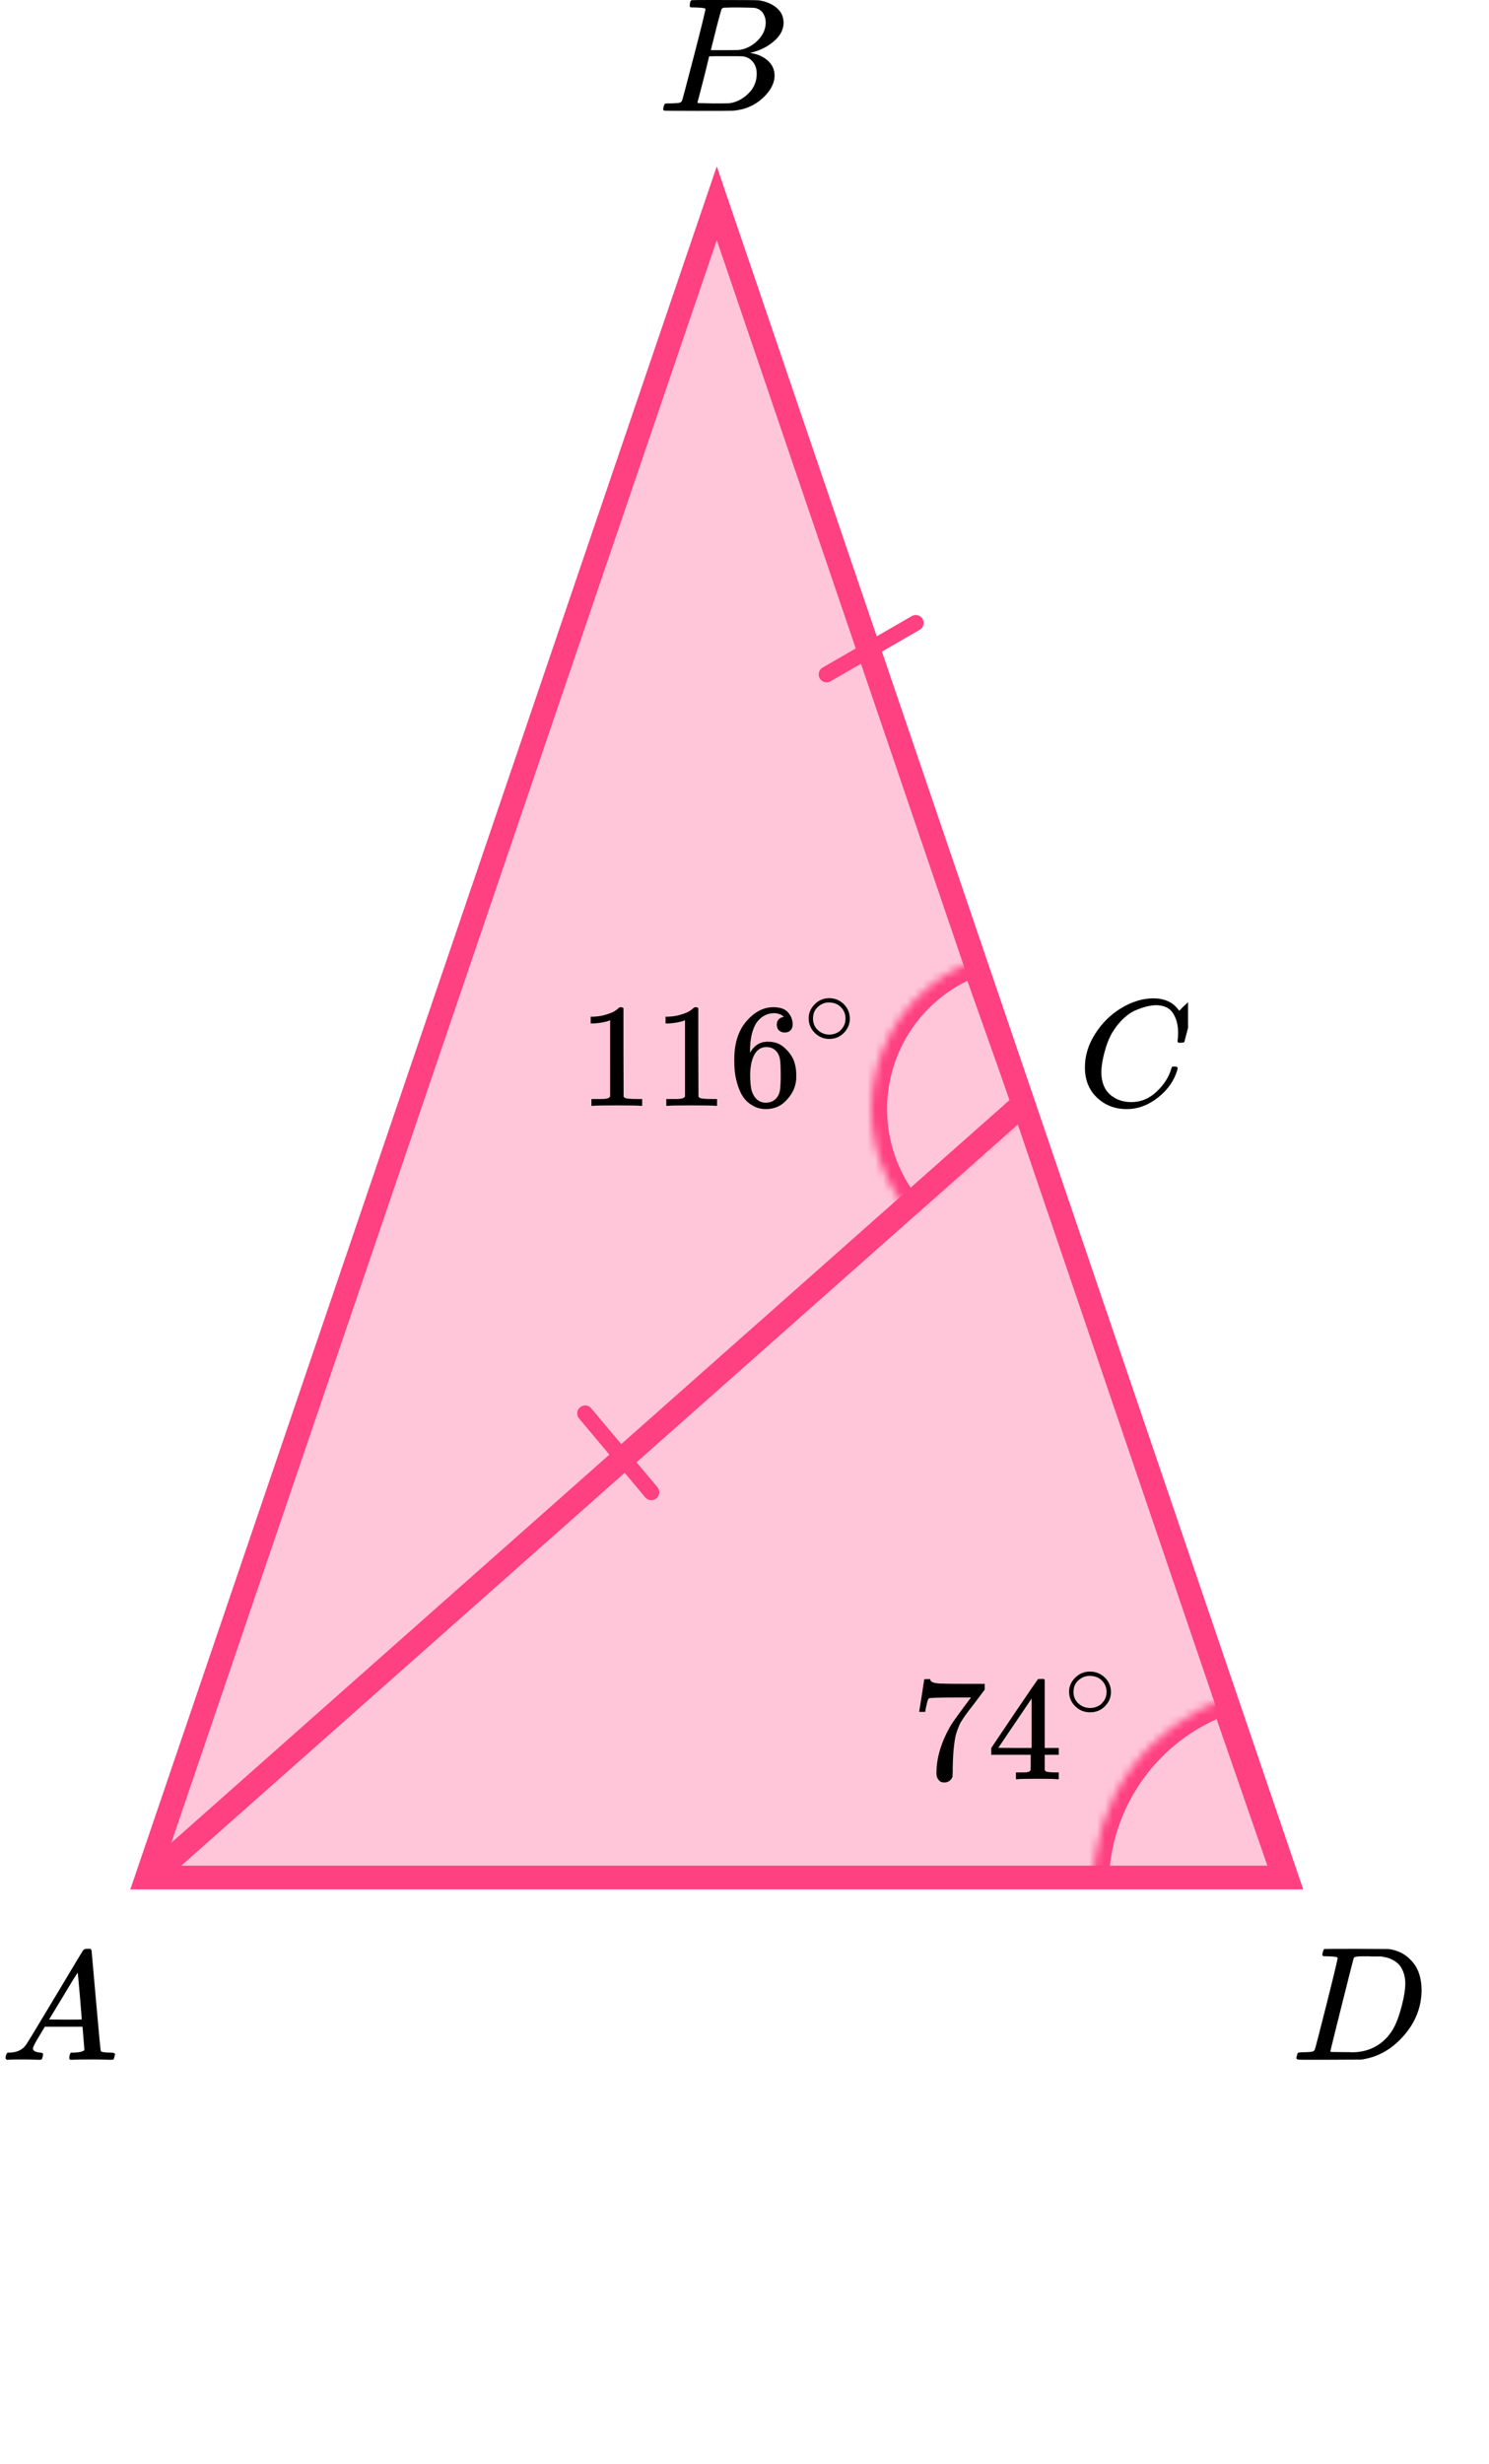 <?xml version="1.0" encoding="UTF-8"?> <svg xmlns="http://www.w3.org/2000/svg" width="188" height="311" viewBox="0 0 188 311" fill="none"><path d="M18.55 237L90.5 25.654L162.45 237H18.55Z" fill="#FF4081" fill-opacity="0.3" stroke="#FF4081" stroke-width="3"></path><mask id="path-2-inside-1" fill="white"><path d="M114.921 153.139C112.779 150.68 111.27 147.735 110.527 144.56C109.783 141.384 109.827 138.076 110.656 134.921C111.484 131.767 113.07 128.863 115.278 126.463C117.485 124.062 120.246 122.238 123.319 121.149L130 140L114.921 153.139Z"></path></mask><path d="M114.921 153.139C112.779 150.68 111.27 147.735 110.527 144.56C109.783 141.384 109.827 138.076 110.656 134.921C111.484 131.767 113.07 128.863 115.278 126.463C117.485 124.062 120.246 122.238 123.319 121.149L130 140L114.921 153.139Z" stroke="#FF4081" stroke-width="4" mask="url(#path-2-inside-1)"></path><mask id="path-3-inside-2" fill="white"><path d="M138 238C138 232.804 139.619 227.736 142.633 223.503C145.646 219.269 149.904 216.08 154.814 214.378L163 238L138 238Z"></path></mask><path d="M138 238C138 232.804 139.619 227.736 142.633 223.503C145.646 219.269 149.904 216.08 154.814 214.378L163 238L138 238Z" stroke="#FF4081" stroke-width="4" mask="url(#path-3-inside-2)"></path><path d="M19.5 236.5L129 139.5" stroke="#FF4081" stroke-width="3"></path><line x1="104.366" y1="85.134" x2="115.624" y2="78.634" stroke="#FF4081" stroke-width="2" stroke-linecap="round"></line><line x1="1" y1="-1" x2="14" y2="-1" transform="matrix(0.643 0.766 0.766 -0.643 74 177)" stroke="#FF4081" stroke-width="2" stroke-linecap="round"></line><g clip-path="url(#clip0)"><path d="M4.159 258.553C4.159 258.866 4.466 259.048 5.079 259.101C5.319 259.101 5.439 259.172 5.439 259.316C5.439 259.329 5.426 259.413 5.399 259.57C5.359 259.752 5.319 259.87 5.279 259.922C5.239 259.974 5.152 260 5.019 260C4.992 260 4.912 260 4.779 260C4.646 260 4.419 259.993 4.099 259.98C3.779 259.967 3.352 259.961 2.819 259.961C1.873 259.961 1.266 259.974 0.999 260H0.839C0.746 259.909 0.699 259.837 0.699 259.785C0.726 259.433 0.813 259.205 0.959 259.101H1.239C2.172 259.061 2.852 258.736 3.279 258.123C3.359 258.045 4.566 256.057 6.899 252.159C9.232 248.262 10.419 246.287 10.459 246.235C10.552 246.078 10.712 246 10.939 246H11.099H11.439C11.519 246.117 11.559 246.182 11.559 246.196L12.119 252.511C12.492 256.722 12.692 258.846 12.719 258.885C12.785 259.029 13.219 259.101 14.019 259.101C14.352 259.101 14.519 259.166 14.519 259.296C14.519 259.322 14.499 259.413 14.459 259.57C14.419 259.765 14.385 259.883 14.359 259.922C14.332 259.961 14.239 259.987 14.079 260C14.039 260 13.945 260 13.799 260C13.652 260 13.392 259.993 13.019 259.98C12.645 259.967 12.159 259.961 11.559 259.961C10.306 259.961 9.486 259.974 9.099 260H8.859C8.779 259.922 8.739 259.863 8.739 259.824C8.739 259.785 8.752 259.668 8.779 259.472C8.832 259.303 8.872 259.198 8.899 259.159L8.979 259.101H9.379C10.099 259.061 10.525 258.951 10.659 258.768L10.419 255.835H5.659L4.979 256.969C4.432 257.869 4.159 258.397 4.159 258.553ZM10.319 254.916C10.319 254.773 10.239 253.756 10.079 251.866C9.919 249.976 9.825 249.024 9.799 249.011L9.259 249.852C9.046 250.204 8.626 250.901 7.999 251.944L6.199 254.916L8.259 254.936C9.632 254.936 10.319 254.929 10.319 254.916Z" fill="black"></path></g><g clip-path="url(#clip1)"><path d="M87.87 0.943C87.49 0.943 87.266 0.936 87.195 0.922C87.125 0.909 87.09 0.834 87.09 0.697C87.09 0.328 87.167 0.102 87.322 0.02C87.336 0.007 88.249 -1.90735e-06 90.062 -1.90735e-06C93.702 -1.90735e-06 95.62 0.014 95.817 0.041C96.702 0.178 97.44 0.485 98.03 0.963C98.62 1.442 98.922 2.07 98.936 2.849C98.936 3.724 98.529 4.51 97.714 5.206C96.899 5.903 95.964 6.375 94.91 6.621L94.7 6.682C95.599 6.805 96.337 7.12 96.913 7.625C97.489 8.131 97.784 8.759 97.798 9.511C97.798 10.508 97.292 11.472 96.281 12.401C95.269 13.33 94.025 13.857 92.549 13.979C92.451 13.993 90.969 14 88.102 14C85.291 14 83.865 13.986 83.823 13.959C83.766 13.918 83.738 13.863 83.738 13.795C83.738 13.699 83.752 13.604 83.78 13.508C83.851 13.248 83.921 13.105 83.991 13.078C84.047 13.064 84.153 13.057 84.307 13.057H84.434C84.813 13.057 85.235 13.037 85.699 12.996C85.895 12.955 86.029 12.873 86.099 12.75C86.141 12.695 86.647 10.796 87.617 7.051C88.587 3.307 89.071 1.332 89.071 1.127C89.071 1.032 88.671 0.97 87.87 0.943ZM96.681 2.849C96.681 2.439 96.576 2.057 96.365 1.701C96.154 1.346 95.81 1.114 95.332 1.004C95.234 0.977 94.587 0.957 93.393 0.943C93.112 0.943 92.817 0.943 92.507 0.943C92.198 0.943 91.952 0.95 91.769 0.963H91.496C91.285 0.977 91.151 1.045 91.095 1.168C91.067 1.223 90.842 2.043 90.42 3.628C90.42 3.669 90.413 3.71 90.399 3.751L89.746 6.334H91.453C92.592 6.334 93.245 6.32 93.414 6.293C94.257 6.156 95.009 5.76 95.669 5.104C96.33 4.448 96.667 3.696 96.681 2.849ZM95.543 9.306C95.543 8.705 95.381 8.206 95.058 7.81C94.735 7.413 94.313 7.181 93.793 7.113C93.709 7.099 93.126 7.092 92.044 7.092C90.385 7.092 89.549 7.099 89.535 7.113C89.535 7.14 89.416 7.639 89.177 8.609C88.938 9.579 88.692 10.543 88.439 11.499L88.06 12.934C88.06 12.989 88.144 13.016 88.312 13.016C88.481 13.016 89.05 13.03 90.02 13.057C91.271 13.057 91.945 13.05 92.044 13.037C92.915 12.941 93.716 12.545 94.447 11.848C95.177 11.151 95.543 10.304 95.543 9.306Z" fill="black"></path></g><g clip-path="url(#clip2)"><path d="M136.98 134.724C136.98 133.247 137.418 131.829 138.292 130.468C139.167 129.107 140.27 128.028 141.601 127.232C142.932 126.436 144.264 126.032 145.595 126.019C146.77 126.019 147.703 126.347 148.395 127.001C148.512 127.13 148.61 127.239 148.688 127.329C148.767 127.419 148.819 127.483 148.845 127.521L148.865 127.579C148.904 127.579 149.08 127.412 149.393 127.078C149.485 127.001 149.583 126.912 149.687 126.809C149.791 126.706 149.896 126.603 150 126.501C150.105 126.398 150.17 126.327 150.196 126.289L150.49 126H150.607C150.79 126 150.881 126.045 150.881 126.135C150.881 126.186 150.672 127.066 150.255 128.773C149.785 130.558 149.55 131.456 149.55 131.469C149.524 131.533 149.491 131.572 149.452 131.585C149.413 131.597 149.295 131.61 149.1 131.623H148.786C148.708 131.546 148.669 131.488 148.669 131.45C148.669 131.437 148.675 131.392 148.688 131.315C148.702 131.238 148.715 131.11 148.728 130.93C148.741 130.75 148.747 130.545 148.747 130.314C148.747 129.402 148.538 128.606 148.121 127.926C147.703 127.245 146.992 126.899 145.987 126.886C145.647 126.886 145.282 126.931 144.89 127.021C144.499 127.11 144.029 127.265 143.481 127.483C142.932 127.701 142.391 128.061 141.856 128.561C141.32 129.062 140.844 129.659 140.426 130.352C140.009 131.084 139.676 131.938 139.428 132.913C139.18 133.889 139.056 134.685 139.056 135.301C139.056 136.765 139.552 137.818 140.544 138.459C141.17 138.896 141.94 139.114 142.854 139.114C144.042 139.114 145.099 138.678 146.026 137.805C146.952 136.932 147.566 135.982 147.866 134.955C147.918 134.788 147.958 134.691 147.984 134.666C148.01 134.64 148.114 134.627 148.297 134.627C148.558 134.627 148.688 134.685 148.688 134.801C148.688 134.865 148.682 134.923 148.669 134.974C148.29 136.348 147.481 137.529 146.241 138.517C145.001 139.506 143.67 140 142.247 140C140.772 140 139.526 139.519 138.508 138.556C137.49 137.593 136.98 136.315 136.98 134.724Z" fill="black"></path></g><g clip-path="url(#clip3)"><path d="M168.891 247.127C168.891 247.032 168.501 246.97 167.72 246.943C167.406 246.943 167.2 246.936 167.105 246.922C167.009 246.909 166.961 246.847 166.961 246.738C166.961 246.629 166.988 246.492 167.043 246.328C167.098 246.164 167.146 246.062 167.187 246.021C167.214 246.007 168.576 246 171.272 246C173.558 246.014 174.838 246.021 175.112 246.021C175.386 246.021 175.659 246.062 175.933 246.143C176.919 246.376 177.753 246.916 178.438 247.763C179.122 248.61 179.471 249.744 179.485 251.165C179.485 253.297 178.753 255.21 177.288 256.905C175.824 258.599 174.099 259.611 172.114 259.939L171.827 259.98L167.844 260H165.565H164.477C164.148 260 163.936 259.986 163.84 259.959C163.744 259.932 163.689 259.87 163.676 259.775C163.676 259.747 163.696 259.652 163.737 259.488C163.792 259.269 163.847 259.146 163.902 259.119C163.956 259.091 164.114 259.071 164.374 259.057C164.743 259.057 165.154 259.037 165.606 258.996C165.797 258.955 165.927 258.873 165.996 258.75C166.037 258.695 166.53 256.796 167.474 253.051C168.419 249.307 168.891 247.332 168.891 247.127ZM177.432 250.387C177.432 249.867 177.357 249.403 177.206 248.993C177.055 248.583 176.877 248.262 176.672 248.029C176.467 247.797 176.214 247.599 175.912 247.435C175.611 247.271 175.344 247.162 175.112 247.107C174.879 247.052 174.64 247.004 174.393 246.963C174.366 246.963 174.27 246.963 174.106 246.963C173.941 246.963 173.743 246.963 173.51 246.963C173.278 246.963 173.052 246.957 172.833 246.943H171.95C171.348 246.943 171.005 247.011 170.923 247.148C170.896 247.203 170.396 249.17 169.425 253.051C168.453 256.932 167.967 258.893 167.967 258.934C167.967 258.989 168.042 259.016 168.193 259.016C168.343 259.016 168.87 259.023 169.774 259.037C169.842 259.037 169.972 259.037 170.164 259.037C170.355 259.037 170.52 259.043 170.656 259.057C172.381 259.057 173.805 258.497 174.927 257.376C175.42 256.884 175.824 256.31 176.138 255.654C176.453 254.999 176.747 254.131 177.021 253.051C177.295 251.972 177.432 251.083 177.432 250.387Z" fill="black"></path></g><g clip-path="url(#clip4)"><path d="M77.036 128.784L76.79 128.878C76.614 128.94 76.361 129.002 76.034 129.065C75.706 129.127 75.341 129.17 74.937 129.195H74.578V128.336H74.937C75.53 128.311 76.078 128.217 76.582 128.055C77.086 127.893 77.439 127.744 77.641 127.607C77.842 127.47 78.019 127.332 78.17 127.195C78.195 127.158 78.271 127.139 78.397 127.139C78.51 127.139 78.617 127.177 78.718 127.251V132.84L78.737 138.448C78.825 138.535 78.901 138.591 78.964 138.616C79.027 138.641 79.178 138.666 79.418 138.691C79.657 138.716 80.048 138.728 80.59 138.728H81.081V139.588H80.873C80.609 139.551 79.607 139.532 77.868 139.532C76.153 139.532 75.164 139.551 74.9 139.588H74.673V138.728H75.164C75.441 138.728 75.681 138.728 75.882 138.728C76.084 138.728 76.242 138.722 76.355 138.709C76.469 138.697 76.569 138.678 76.658 138.653C76.746 138.628 76.796 138.616 76.809 138.616C76.821 138.616 76.859 138.585 76.922 138.522C76.985 138.46 77.023 138.435 77.036 138.448V128.784Z" fill="black"></path><path d="M86.489 128.784L86.243 128.878C86.067 128.94 85.814 129.002 85.487 129.065C85.159 129.127 84.794 129.17 84.39 129.195H84.031V128.336H84.39C84.983 128.311 85.531 128.217 86.035 128.055C86.539 127.893 86.892 127.744 87.094 127.607C87.295 127.47 87.472 127.332 87.623 127.195C87.648 127.158 87.724 127.139 87.85 127.139C87.963 127.139 88.07 127.177 88.171 127.251V132.84L88.19 138.448C88.278 138.535 88.354 138.591 88.417 138.616C88.48 138.641 88.631 138.666 88.871 138.691C89.11 138.716 89.501 138.728 90.043 138.728H90.534V139.588H90.326C90.062 139.551 89.06 139.532 87.321 139.532C85.607 139.532 84.617 139.551 84.353 139.588H84.126V138.728H84.617C84.894 138.728 85.134 138.728 85.336 138.728C85.537 138.728 85.695 138.722 85.808 138.709C85.922 138.697 86.022 138.678 86.111 138.653C86.199 138.628 86.249 138.616 86.262 138.616C86.275 138.616 86.312 138.585 86.375 138.522C86.438 138.46 86.476 138.435 86.489 138.448V128.784Z" fill="black"></path><path d="M92.708 133.736C92.708 131.705 93.219 130.098 94.24 128.914C95.26 127.73 96.394 127.138 97.642 127.138C98.512 127.138 99.136 127.363 99.514 127.811C99.892 128.26 100.081 128.758 100.081 129.306C100.081 129.618 99.993 129.867 99.816 130.054C99.64 130.241 99.394 130.334 99.079 130.334C98.789 130.334 98.55 130.247 98.361 130.073C98.171 129.898 98.077 129.655 98.077 129.344C98.077 128.796 98.373 128.465 98.966 128.353C98.688 128.079 98.298 127.923 97.793 127.886C96.899 127.886 96.161 128.26 95.582 129.007C94.989 129.83 94.693 131.088 94.693 132.783L94.712 132.858C94.775 132.783 94.826 132.702 94.863 132.615C95.38 131.867 96.054 131.493 96.886 131.493H96.962C97.541 131.493 98.052 131.612 98.493 131.849C98.795 132.023 99.098 132.272 99.4 132.596C99.703 132.92 99.948 133.275 100.138 133.662C100.402 134.272 100.535 134.939 100.535 135.662V135.998C100.535 136.285 100.503 136.553 100.44 136.802C100.301 137.537 99.898 138.253 99.23 138.951C98.562 139.649 97.718 139.998 96.697 139.998C96.344 139.998 96.004 139.948 95.676 139.849C95.349 139.749 94.996 139.562 94.618 139.288C94.24 139.014 93.918 138.646 93.653 138.185C93.389 137.724 93.162 137.12 92.973 136.372C92.784 135.624 92.696 134.746 92.708 133.736ZM96.773 132.166C96.394 132.166 96.067 132.272 95.79 132.484C95.512 132.696 95.298 132.976 95.147 133.325C94.996 133.674 94.888 134.029 94.826 134.391C94.763 134.752 94.725 135.138 94.712 135.549C94.712 136.584 94.788 137.325 94.939 137.774C95.09 138.222 95.33 138.584 95.657 138.858C95.96 139.082 96.294 139.194 96.659 139.194C97.302 139.194 97.793 138.958 98.134 138.484C98.298 138.26 98.411 137.979 98.474 137.643C98.537 137.306 98.569 136.652 98.569 135.68C98.569 134.683 98.537 134.017 98.474 133.68C98.411 133.344 98.298 133.063 98.134 132.839C97.793 132.391 97.34 132.166 96.773 132.166Z" fill="black"></path><path d="M102.102 128.55C102.102 127.872 102.356 127.277 102.863 126.766C103.371 126.255 103.982 126 104.694 126C105.407 126 106.018 126.247 106.525 126.74C107.033 127.233 107.292 127.846 107.301 128.577C107.301 129.264 107.051 129.863 106.552 130.374C106.053 130.885 105.438 131.141 104.708 131.141C103.995 131.141 103.385 130.89 102.877 130.387C102.369 129.885 102.11 129.273 102.102 128.55ZM104.641 126.542C104.133 126.542 103.674 126.727 103.264 127.097C102.854 127.467 102.65 127.956 102.65 128.564C102.65 129.154 102.85 129.639 103.251 130.017C103.652 130.396 104.138 130.59 104.708 130.599C105.011 130.599 105.291 130.542 105.55 130.427C105.808 130.312 105.991 130.198 106.098 130.083C106.205 129.969 106.298 129.859 106.378 129.753C106.628 129.427 106.753 129.031 106.753 128.564C106.753 128.009 106.561 127.533 106.178 127.136C105.795 126.74 105.283 126.542 104.641 126.542Z" fill="black"></path></g><path d="M116.059 216.028C116.071 216.003 116.18 215.324 116.386 213.991L116.693 211.991C116.693 211.966 116.822 211.953 117.078 211.953H117.463V212.028C117.463 212.153 117.559 212.259 117.751 212.346C117.943 212.433 118.277 212.489 118.751 212.514C119.226 212.539 120.309 212.551 122.002 212.551H124.329V213.28L123.021 215.019C122.906 215.168 122.713 215.417 122.444 215.766C122.175 216.115 122.002 216.346 121.925 216.458C121.848 216.57 121.713 216.769 121.521 217.056C121.328 217.343 121.2 217.567 121.136 217.729C121.072 217.891 120.982 218.121 120.867 218.421C120.751 218.72 120.668 219.006 120.617 219.28C120.566 219.555 120.514 219.891 120.463 220.29C120.412 220.688 120.373 221.112 120.348 221.561C120.322 222.009 120.303 222.52 120.29 223.093C120.29 223.268 120.29 223.442 120.29 223.617C120.29 223.791 120.283 223.941 120.271 224.065V224.234C120.219 224.445 120.098 224.626 119.905 224.776C119.713 224.925 119.495 225 119.251 225C119.11 225 118.976 224.981 118.847 224.944C118.719 224.907 118.585 224.788 118.444 224.589C118.302 224.389 118.232 224.14 118.232 223.841C118.232 221.872 118.854 219.829 120.098 217.71C120.354 217.312 120.893 216.558 121.713 215.449L122.598 214.271H120.809C118.578 214.271 117.405 214.308 117.29 214.383C117.213 214.421 117.142 214.57 117.078 214.832C117.014 215.093 116.95 215.361 116.886 215.636L116.828 216.028V216.084H116.059V216.028Z" fill="black"></path><path d="M133.503 224.59C133.273 224.552 132.446 224.534 131.022 224.534C129.535 224.534 128.676 224.552 128.445 224.59H128.272V223.73H128.868C129.125 223.73 129.298 223.73 129.388 223.73C129.477 223.73 129.586 223.718 129.715 223.693C129.843 223.668 129.932 223.637 129.984 223.599C130.035 223.562 130.08 223.512 130.118 223.45C130.131 223.425 130.138 223.088 130.138 222.44V221.506H125.156V220.646L128.06 216.328C130.022 213.437 131.016 211.985 131.042 211.973C131.067 211.948 131.202 211.936 131.446 211.936H131.792L131.907 212.048V220.646H133.677V221.506H131.907V222.459C131.907 222.97 131.907 223.269 131.907 223.356C131.907 223.443 131.946 223.518 132.023 223.58C132.125 223.668 132.491 223.718 133.119 223.73H133.677V224.59H133.503ZM130.253 220.646V214.403L126.041 220.627L128.137 220.646H130.253Z" fill="black"></path><path d="M134.98 213.552C134.98 212.874 135.239 212.279 135.756 211.768C136.272 211.257 136.893 211.002 137.618 211.002C138.344 211.002 138.965 211.249 139.481 211.742C139.998 212.235 140.261 212.848 140.27 213.579C140.27 214.266 140.016 214.865 139.509 215.376C139.001 215.887 138.375 216.143 137.632 216.143C136.907 216.143 136.286 215.891 135.769 215.389C135.252 214.887 134.99 214.275 134.98 213.552ZM137.564 211.544C137.047 211.544 136.58 211.729 136.163 212.099C135.746 212.469 135.538 212.958 135.538 213.566C135.538 214.156 135.742 214.64 136.15 215.019C136.558 215.398 137.052 215.592 137.632 215.601C137.94 215.601 138.226 215.544 138.489 215.429C138.752 215.314 138.937 215.2 139.046 215.085C139.155 214.971 139.25 214.861 139.332 214.755C139.586 214.429 139.713 214.033 139.713 213.566C139.713 213.011 139.518 212.535 139.128 212.138C138.738 211.742 138.217 211.544 137.564 211.544Z" fill="black"></path><defs><clipPath id="clip0"><rect width="15" height="14" fill="white" transform="translate(0 246)"></rect></clipPath><clipPath id="clip1"><rect width="16" height="14" fill="white" transform="translate(83)"></rect></clipPath><clipPath id="clip2"><rect width="14" height="14" fill="white" transform="translate(136 126)"></rect></clipPath><clipPath id="clip3"><rect width="17" height="14" fill="white" transform="translate(163 246)"></rect></clipPath><clipPath id="clip4"><rect width="36" height="14" fill="white" transform="translate(73 126)"></rect></clipPath></defs></svg> 